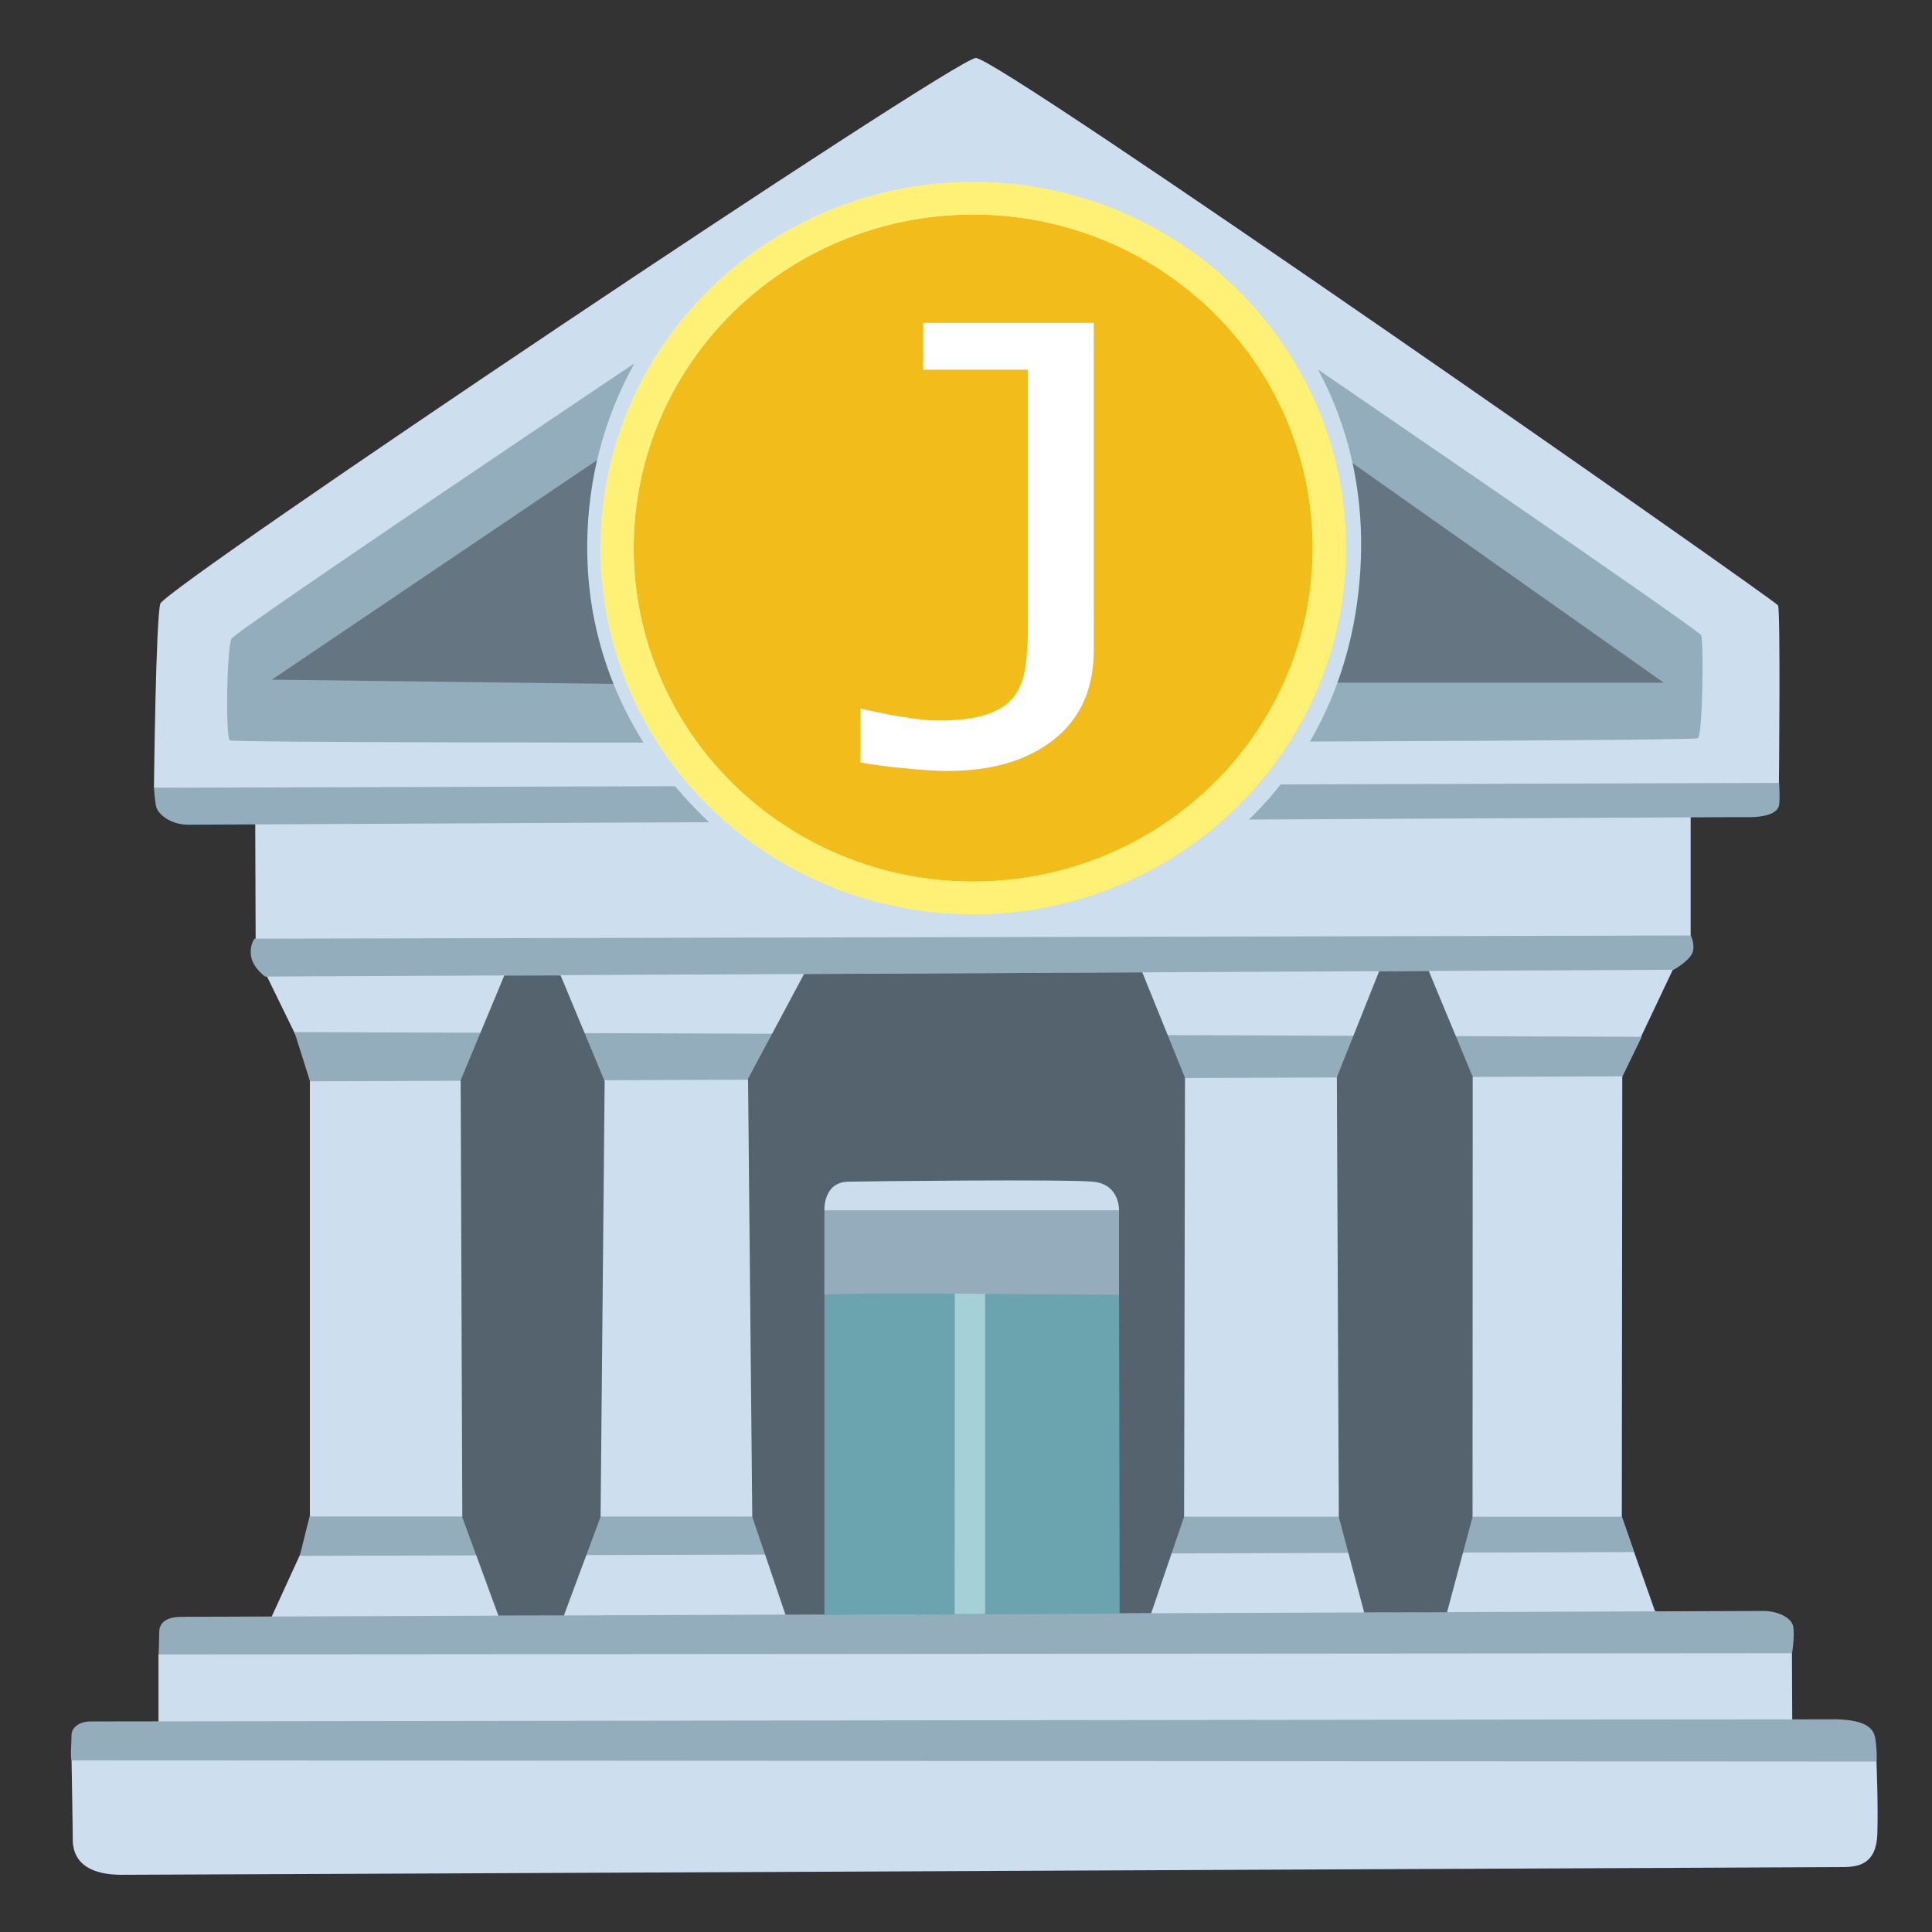 <?xml version="1.0" encoding="UTF-8" standalone="no"?>
<!-- Generator: Adobe Illustrator 25.2.3, SVG Export Plug-In . SVG Version: 6.00 Build 0)  -->

<svg
   version="1.1"
   id="Layer_2"
   x="0px"
   y="0px"
   viewBox="0 0 128 128"
   style="enable-background:new 0 0 128 128;"
   xml:space="preserve"
   sodipodi:docname="jobucks_bank_coin.svg"
   inkscape:version="1.2.2 (732a01da63, 2022-12-09)"
   xmlns:inkscape="http://www.inkscape.org/namespaces/inkscape"
   xmlns:sodipodi="http://sodipodi.sourceforge.net/DTD/sodipodi-0.dtd"
   xmlns="http://www.w3.org/2000/svg"
   xmlns:svg="http://www.w3.org/2000/svg"><rect x="0" y="0" width="128" height="128" fill="#333333" stroke="none"/><defs
   id="defs45">
	
	
	
	
	
	
	
	
	
	
	
	
	
	
	
	
	
	
	
	
	

		
		
		
		
	
		
		
		
		
	
		
		
		
		
	
		
		
		
		
		
		
		
		
	</defs><sodipodi:namedview
   id="namedview43"
   pagecolor="#505050"
   bordercolor="#ffffff"
   borderopacity="1"
   inkscape:showpageshadow="0"
   inkscape:pageopacity="0"
   inkscape:pagecheckerboard="1"
   inkscape:deskcolor="#505050"
   showgrid="false"
   inkscape:zoom="4.1132813"
   inkscape:cx="-8.8736941"
   inkscape:cy="64.182335"
   inkscape:window-width="2844"
   inkscape:window-height="2032"
   inkscape:window-x="309"
   inkscape:window-y="186"
   inkscape:window-maximized="0"
   inkscape:current-layer="Layer_2" />
<path
   style="fill:#CDDFEE;"
   d="M64.64,3.84C62.97,4.04,10.92,38.94,10.62,40c-0.3,1.07-0.42,12.19-0.42,12.19l6.71,2.13l0.03,8.84  l3.59,7.35v31.07l-2.68,5.85l-7.35,2.17v5.26l-5.76,1.75c0,0,0.08,4.51,0.08,5.26c0,0.75,0.25,2.34,3.26,2.34  s112.87-0.51,113.98-0.51s2.26-0.22,2.32-2.21s-0.06-4.8-0.06-4.8l-5.58-2.76l-0.02-4.41l-9.08-2.8l-2.19-6.2l0.03-29.21l3.48-7.34  l1.05-1.99v-7.9l5.85-2.21c0,0,0.11-11.43-0.06-11.76C117.65,39.79,66.02,3.68,64.64,3.84z"
   id="path2" />
<path
   style="fill:#94ADBC;"
   d="M15.33,42.32c-0.31,0.77-0.39,6.45-0.11,6.73c0.28,0.28,96.94,0.13,97.27-0.14  c0.33-0.27,0.38-6.44,0.22-6.82S85.3,23.1,85.3,23.1l-42.13,0.21C43.16,23.31,15.51,41.86,15.33,42.32z"
   id="path4" />
<path
   style="fill:#94ADBC;"
   d="M4.74,116.63c-0.09-0.22,0-1.26,0-1.68s0.4-0.9,1.3-0.9s115.14-0.16,115.7-0.14  c1.41,0.05,2.36,0.35,2.5,1.25c0.14,0.9,0.09,1.55,0.09,1.55L4.74,116.63z"
   id="path6" />
<path
   style="fill:#94ADBC;"
   d="M118.73,109.53l-108.22,0.08c0,0,0.04-1.11,0.04-1.49c0-0.38,0.2-1,1.49-1s103.92-0.39,104.8-0.39  s1.84,0.41,1.96,1.02S118.73,109.53,118.73,109.53z"
   id="path8" />
<polygon
   style="fill:#94ADBC;"
   points="108.26,102.83 107.46,100.49 20.51,100.47 19.86,103.08 "
   id="polygon10" />
<polygon
   style="fill:#94ADBC;"
   points="19.51,68.38 108.77,68.69 107.49,71.31 20.54,71.64 "
   id="polygon12" />
<path
   style="fill:#94ADBC;"
   d="M17.56,64.7c0,0-0.79-0.57-0.92-1.32c-0.13-0.75,0.22-1.19,0.22-1.19l95.16-0.21  c0,0,0.36,0.74,0.05,1.26c-0.31,0.53-1.19,1.01-1.19,1.01L17.56,64.7z"
   id="path14" />
<path
   style="fill:#94ADBC;"
   d="M10.2,52.19l107.67-0.32c0,0,0.07,1.03,0,1.46c-0.06,0.43-0.62,0.81-2.05,0.81c-1.43,0-1.43,0-1.43,0  s-100.79,0.5-101.91,0.5s-1.92-0.62-2.11-1.12C10.26,53.19,10.2,52.19,10.2,52.19z"
   id="path16" />
<polygon
   style="fill:#657582;"
   points="18.01,45.03 40.66,29.74 42.18,45.33 "
   id="polygon18" />
<polygon
   style="fill:#657582;"
   points="87.55,29.23 110.23,45.23 86.94,45.23 "
   id="polygon20" />
<polygon
   style="fill:#54636E;"
   points="33.41,64.63 37.14,64.62 40.06,71.63 39.79,100.49 37.36,107.03 33.02,107.04 30.63,100.53   30.52,71.57 "
   id="polygon22" />
<polygon
   style="fill:#54636E;"
   points="53.27,64.53 49.56,71.47 49.84,100.49 52.04,106.98 76.27,106.88 78.45,100.49 78.51,71.41   75.68,64.42 "
   id="polygon24" />
<polygon
   style="fill:#54636E;"
   points="91.37,64.35 94.66,64.33 97.57,71.34 97.56,100.5 95.87,106.82 90.38,106.83 88.7,100.5   88.57,71.37 "
   id="polygon26" />
<polygon
   style="fill:#6BA4AE;"
   points="54.62,106.97 54.62,84.72 74.14,84.91 74.18,106.91 "
   id="polygon28" />
<polygon
   style="fill:#A5D0D7;"
   points="63.26,83.71 63.25,106.94 65.27,106.93 65.27,84.05 "
   id="polygon30" />
<path
   style="fill:#95ACBC;"
   d="M54.62,85.78V80.2h19.52v5.58C74.14,85.78,54.79,85.61,54.62,85.78z"
   id="path32" />
<path
   style="fill:#CCDEED;"
   d="M54.62,80.2h19.52c0,0,0.08-1.74-1.73-1.91s-15.11-0.03-16.23,0C54.51,78.34,54.62,80.2,54.62,80.2z"
   id="path34" />
<path
   style="fill:#CDDFEE;"
   d="M64.39,11.11C49.9,11.2,38.43,22.66,38.92,37.15S52.7,61.83,64.39,61.74  c12.27-0.09,25.19-8.87,25.77-24.67C90.75,21.28,77.45,11.02,64.39,11.11z"
   id="path36" />
<path
   style="fill:#94ADBC;"
   d="M64.48,14.58c-12.13,0.08-21.84,10.03-21.43,22.65c0.4,12.62,11.08,20.62,20.87,20.71  c11.29,0.1,21.68-7.28,22.16-21.03S75.41,14.51,64.48,14.58z"
   id="path38" />

<path
   d="m 74.479,43.531 c 0,2.882 -1.119,5.102 -3.357,6.661 -2.219,1.559 -5.203,2.338 -8.952,2.338 -0.895,0 -2.089,-0.066 -3.581,-0.199 -1.492,-0.118 -2.741,-0.265 -3.748,-0.441 v -4.029 l 0.319,0.093 c 1.085,0.196 1.706,0.337 2.814,0.495 1.131,0.162 2.266,0.331 3.441,0.331 1.716,0 3.077,-0.154 4.084,-0.463 1.026,-0.309 1.781,-0.75 2.266,-1.323 0.504,-0.588 0.821,-1.309 0.951,-2.161 0.149,-0.853 0.224,-1.838 0.224,-2.956 V 22.71 h -8.812 v -3.485 h 14.351 z"
   id="text118-3"
   style="display:inline;fill:#f0f0ff;fill-opacity:1;stroke-width:4.246"
   inkscape:label="J"
   aria-label="J"
   sodipodi:nodetypes="scsccccsscccsccccs" /><path
   style="display:none;fill:#d38200;stroke-width:0.422"
   d="m -48.506,43.593 c 0,-0.145 -26.853,0 -26.853,0 l -0.241,0.696 v 1.189 c 0,0.215 0.181,0.39 0.405,0.39 h 13.34 v 0 h 13.159 c 0.224,0 0.405,-0.174 0.405,-0.39 v -1.156 z"
   id="path37" /><path
   style="display:none;fill:#d38200;stroke-width:0.422"
   d="M -48.467,59.051 H -75.246 l -1.791,0.866 0.022,1.115 c 0.004,0.12 0.108,0.22 0.237,0.22 h 29.672 c 0.125,0 0.232,-0.095 0.237,-0.22 l 0.022,-1.094 z"
   id="path38-9" /><g
   id="g42"
   style="display:none"
   transform="matrix(0.43,0,0,0.414,-89.495,23.618)">
		<g
   id="g41">
			<path
   style="fill:#d38200"
   d="m 43.13,77.32 h -3.58 c -0.59,0 -1.07,-1.86 -1.07,-2.45 l 5.71,-0.18 c 0,0.59 -0.48,2.63 -1.06,2.63 z"
   id="path39" />
			<path
   style="fill:#d38200"
   d="m 44.35,58.01 h -6.03 c -0.45,0 -0.84,-0.3 -0.97,-0.73 l -0.47,-3.93 h 8.83 l -0.4,3.93 c -0.12,0.43 -0.51,0.73 -0.96,0.73 z"
   id="path40" />
			<path
   style="fill:#d38200"
   d="m 38.32,78.51 h 6.03 c 0.45,0 1.34,0.28 1.46,0.71 0,0 -0.03,1.87 -0.03,2.61 0,0.74 -0.3,1.28 -0.97,1.28 h -6.95 c -0.67,0 -0.97,-0.6 -0.97,-1.28 0,-0.68 -0.03,-2.59 -0.03,-2.59 0.13,-0.43 1.01,-0.73 1.46,-0.73 z"
   id="path41" />
		</g>
	</g><g
   id="g45"
   style="display:none"
   transform="matrix(0.43,0,0,0.414,-89.495,23.618)">
		<g
   id="g44">
			<path
   style="fill:#d38200"
   d="m 89.63,77.32 h -3.58 c -0.59,0 -1.07,-1.86 -1.07,-2.45 l 5.71,-0.18 c 0,0.59 -0.47,2.63 -1.06,2.63 z"
   id="path42" />
			<path
   style="fill:#d38200"
   d="m 90.85,58.01 h -6.03 c -0.45,0 -0.84,-0.3 -0.97,-0.73 l -0.47,-3.93 h 8.83 l -0.4,3.93 c -0.12,0.43 -0.51,0.73 -0.96,0.73 z"
   id="path43" />
			<path
   style="fill:#d38200"
   d="m 84.82,78.51 h 6.03 c 0.45,0 1.34,0.28 1.46,0.71 0,0 -0.03,1.87 -0.03,2.61 0,0.74 -0.3,1.28 -0.97,1.28 h -6.95 c -0.67,0 -0.97,-0.6 -0.97,-1.28 0,-0.68 -0.03,-2.59 -0.03,-2.59 0.13,-0.43 1.01,-0.73 1.46,-0.73 z"
   id="path44" />
		</g>
	</g><g
   id="g48"
   style="display:none"
   transform="matrix(0.43,0,0,0.414,-89.495,23.618)">
		<g
   id="g47">
			<path
   style="fill:#d38200"
   d="m 74.13,77.32 h -3.58 c -0.59,0 -1.07,-1.86 -1.07,-2.45 l 5.71,-0.18 c 0,0.59 -0.47,2.63 -1.06,2.63 z"
   id="path45" />
			<path
   style="fill:#d38200"
   d="m 75.35,58.01 h -6.03 c -0.45,0 -0.84,-0.3 -0.97,-0.73 l -0.47,-3.93 h 8.83 l -0.4,3.93 c -0.12,0.43 -0.51,0.73 -0.96,0.73 z"
   id="path46" />
			<path
   style="fill:#d38200"
   d="m 69.32,78.51 h 6.03 c 0.45,0 1.34,0.28 1.46,0.71 0,0 -0.03,1.87 -0.03,2.61 0,0.74 -0.3,1.28 -0.97,1.28 h -6.95 c -0.67,0 -0.97,-0.6 -0.97,-1.28 0,-0.68 -0.03,-2.59 -0.03,-2.59 0.13,-0.43 1.01,-0.73 1.46,-0.73 z"
   id="path47" />
		</g>
	</g><g
   id="g51"
   style="display:none"
   transform="matrix(0.43,0,0,0.414,-89.495,23.618)">
		<g
   id="g50">
			<path
   style="fill:#d38200"
   d="m 58.63,77.32 h -3.58 c -0.59,0 -1.07,-1.86 -1.07,-2.45 l 5.71,-0.18 c 0,0.59 -0.47,2.63 -1.06,2.63 z"
   id="path48" />
			<path
   style="fill:#d38200"
   d="m 59.85,58.01 h -6.03 c -0.45,0 -0.84,-0.3 -0.97,-0.73 l -0.47,-3.93 h 8.83 l -0.4,3.93 c -0.12,0.43 -0.51,0.73 -0.96,0.73 z"
   id="path49" />
			<path
   style="fill:#d38200"
   d="m 53.82,78.51 h 6.03 c 0.45,0 1.34,0.28 1.46,0.71 0,0 -0.03,1.87 -0.03,2.61 0,0.74 -0.3,1.28 -0.97,1.28 h -6.95 c -0.67,0 -0.97,-0.6 -0.97,-1.28 0,-0.68 -0.03,-2.59 -0.03,-2.59 0.13,-0.43 1.01,-0.73 1.46,-0.73 z"
   id="path50" />
		</g>
	</g><path
   style="display:none;fill:#fff176;stroke-width:0.422"
   d="m -48.312,42.483 c 0,-0.145 -0.077,-0.282 -0.194,-0.348 l -13.422,-7.335 -13.439,7.327 c -0.129,0.075 -0.211,0.211 -0.211,0.356 l -0.022,1.811 c 0,0.228 0.194,0.414 0.43,0.414 h 26.444 c 0.237,0 0.43,-0.186 0.43,-0.414 z"
   id="path51" /><polygon
   style="display:none;fill:#f2bc1a"
   points="64,30.8 40.16,44.33 87.84,44.33 "
   id="polygon51"
   transform="matrix(0.43,0,0,0.414,-89.495,23.618)" /><polygon
   style="display:none;fill:#fff176"
   points="64,34.12 48.93,42.68 79.07,42.68 "
   id="polygon52"
   transform="matrix(0.43,0,0,0.414,-89.495,23.618)" /><path
   style="display:none;fill:#fff176;stroke-width:0.422"
   d="m -49.293,57.609 h -25.303 c -0.25,0 -0.486,0.104 -0.654,0.282 l -1.739,1.869 c -0.121,0.128 -0.026,0.332 0.155,0.332 h 29.78 c 0.176,0 0.271,-0.203 0.155,-0.332 l -1.743,-1.869 c -0.164,-0.178 -0.405,-0.282 -0.65,-0.282 z"
   id="path52" /><g
   id="g65"
   style="display:none"
   transform="matrix(0.43,0,0,0.414,-89.495,23.618)">
		<g
   id="g55">
			<path
   style="fill:#fff176"
   d="m 89.63,75.51 h -3.58 c -0.59,0 -1.07,-0.48 -1.07,-1.07 V 58.46 c 0,-0.59 0.48,-1.07 1.07,-1.07 h 3.58 c 0.59,0 1.07,0.48 1.07,1.07 v 15.99 c 0,0.59 -0.48,1.06 -1.07,1.06 z"
   id="path53" />
			<path
   style="fill:#fff176"
   d="m 90.86,56.2 h -6.03 c -0.45,0 -0.84,-0.3 -0.97,-0.73 L 83.4,53.88 c -0.19,-0.64 0.3,-1.28 0.97,-1.28 h 6.95 c 0.67,0 1.15,0.64 0.97,1.28 l -0.46,1.59 C 91.7,55.9 91.3,56.2 90.86,56.2 Z"
   id="path54" />
			<path
   style="fill:#fff176"
   d="m 84.82,76.71 h 6.03 c 0.45,0 0.84,0.3 0.97,0.73 l 0.46,1.59 c 0.19,0.64 -0.3,1.28 -0.97,1.28 h -6.95 c -0.67,0 -1.15,-0.64 -0.97,-1.28 l 0.46,-1.59 c 0.13,-0.44 0.53,-0.73 0.97,-0.73 z"
   id="path55" />
		</g>
		<g
   id="g58">
			<path
   style="fill:#fff176"
   d="m 43.13,75.51 h -3.58 c -0.59,0 -1.07,-0.48 -1.07,-1.07 V 58.46 c 0,-0.59 0.48,-1.07 1.07,-1.07 h 3.58 c 0.59,0 1.07,0.48 1.07,1.07 v 15.99 c -0.01,0.59 -0.49,1.06 -1.07,1.06 z"
   id="path56" />
			<path
   style="fill:#fff176"
   d="m 44.35,56.2 h -6.03 c -0.45,0 -0.84,-0.3 -0.97,-0.73 l -0.46,-1.59 c -0.19,-0.64 0.3,-1.28 0.97,-1.28 h 6.95 c 0.67,0 1.15,0.64 0.97,1.28 l -0.46,1.59 C 45.19,55.9 44.8,56.2 44.35,56.2 Z"
   id="path57" />
			<path
   style="fill:#fff176"
   d="m 38.32,76.71 h 6.03 c 0.45,0 0.84,0.3 0.97,0.73 l 0.46,1.59 c 0.19,0.64 -0.3,1.28 -0.97,1.28 h -6.95 c -0.67,0 -1.15,-0.64 -0.97,-1.28 l 0.46,-1.59 c 0.13,-0.44 0.52,-0.73 0.97,-0.73 z"
   id="path58" />
		</g>
		<g
   id="g61">
			<path
   style="fill:#fff176"
   d="m 58.63,75.51 h -3.58 c -0.59,0 -1.07,-0.48 -1.07,-1.07 V 58.46 c 0,-0.59 0.48,-1.07 1.07,-1.07 h 3.58 c 0.59,0 1.07,0.48 1.07,1.07 v 15.99 c -0.01,0.59 -0.48,1.06 -1.07,1.06 z"
   id="path59" />
			<path
   style="fill:#fff176"
   d="m 59.85,56.2 h -6.03 c -0.45,0 -0.84,-0.3 -0.97,-0.73 l -0.46,-1.59 c -0.19,-0.64 0.3,-1.28 0.97,-1.28 h 6.95 c 0.67,0 1.15,0.64 0.97,1.28 l -0.46,1.59 C 60.69,55.9 60.3,56.2 59.85,56.2 Z"
   id="path60" />
			<path
   style="fill:#fff176"
   d="m 53.82,76.71 h 6.03 c 0.45,0 0.84,0.3 0.97,0.73 l 0.46,1.59 c 0.19,0.64 -0.3,1.28 -0.97,1.28 h -6.95 c -0.67,0 -1.15,-0.64 -0.97,-1.28 l 0.46,-1.59 c 0.13,-0.44 0.52,-0.73 0.97,-0.73 z"
   id="path61" />
		</g>
		<g
   id="g64">
			<path
   style="fill:#fff176"
   d="m 74.13,75.51 h -3.58 c -0.59,0 -1.07,-0.48 -1.07,-1.07 V 58.46 c 0,-0.59 0.48,-1.07 1.07,-1.07 h 3.58 c 0.59,0 1.07,0.48 1.07,1.07 v 15.99 c -0.01,0.59 -0.48,1.06 -1.07,1.06 z"
   id="path62" />
			<path
   style="fill:#fff176"
   d="m 75.35,56.2 h -6.03 c -0.45,0 -0.84,-0.3 -0.97,-0.73 l -0.46,-1.59 c -0.19,-0.64 0.3,-1.28 0.97,-1.28 h 6.95 c 0.67,0 1.15,0.64 0.97,1.28 l -0.46,1.59 C 76.19,55.9 75.8,56.2 75.35,56.2 Z"
   id="path63" />
			<path
   style="fill:#fff176"
   d="m 69.32,76.71 h 6.03 c 0.45,0 0.84,0.3 0.97,0.73 l 0.46,1.59 c 0.19,0.64 -0.3,1.28 -0.97,1.28 h -6.95 c -0.67,0 -1.15,-0.64 -0.97,-1.28 l 0.46,-1.59 c 0.13,-0.44 0.53,-0.73 0.97,-0.73 z"
   id="path64" />
		</g>
	</g><ellipse
   style="fill:#fff176;stroke-width:0.427"
   cx="64.475"
   cy="36.308"
   id="circle12"
   rx="24.692"
   ry="24.257" /><ellipse
   style="fill:#f2bc1a;stroke-width:0.427"
   cx="64.475"
   cy="36.308"
   id="circle13"
   rx="22.492"
   ry="22.096" /><path
   style="fill:#fff176;stroke-width:0.427"
   d="m 64.475,12.055 c -13.637,0 -24.692,10.86 -24.692,24.257 0,13.397 11.054,24.257 24.692,24.257 13.637,0 24.692,-10.86 24.692,-24.257 0,-13.397 -11.054,-24.257 -24.692,-24.257 z m 0,46.353 c -12.423,0 -22.492,-9.891 -22.492,-22.096 0,-12.209 10.069,-22.1 22.492,-22.1 12.423,0 22.492,9.891 22.492,22.096 0,12.205 -10.069,22.1 -22.492,22.1 z"
   id="path14-5" /><path
   d="m 72.466,43.055 c 0,2.569 -0.881,4.548 -2.644,5.938 -1.748,1.389 -4.098,2.084 -7.05,2.084 -0.705,0 -1.645,-0.059 -2.82,-0.177 -1.175,-0.105 -2.159,-0.236 -2.952,-0.393 v -3.591 l 0.251,0.083 c 0.854,0.174 1.344,0.3 2.216,0.441 0.891,0.144 1.784,0.295 2.71,0.295 1.351,0 2.423,-0.138 3.216,-0.413 0.808,-0.275 1.403,-0.668 1.784,-1.18 0.397,-0.524 0.646,-1.167 0.749,-1.927 0.117,-0.76 0.176,-1.638 0.176,-2.635 V 24.495 h -6.939 v -3.106 h 11.301 z"
   id="text118-3-7"
   style="display:inline;fill:#ffffff;fill-opacity:1;stroke-width:3.557"
   inkscape:label="J"
   aria-label="J"
   sodipodi:nodetypes="scsccccsscccsccccs" /></svg>
